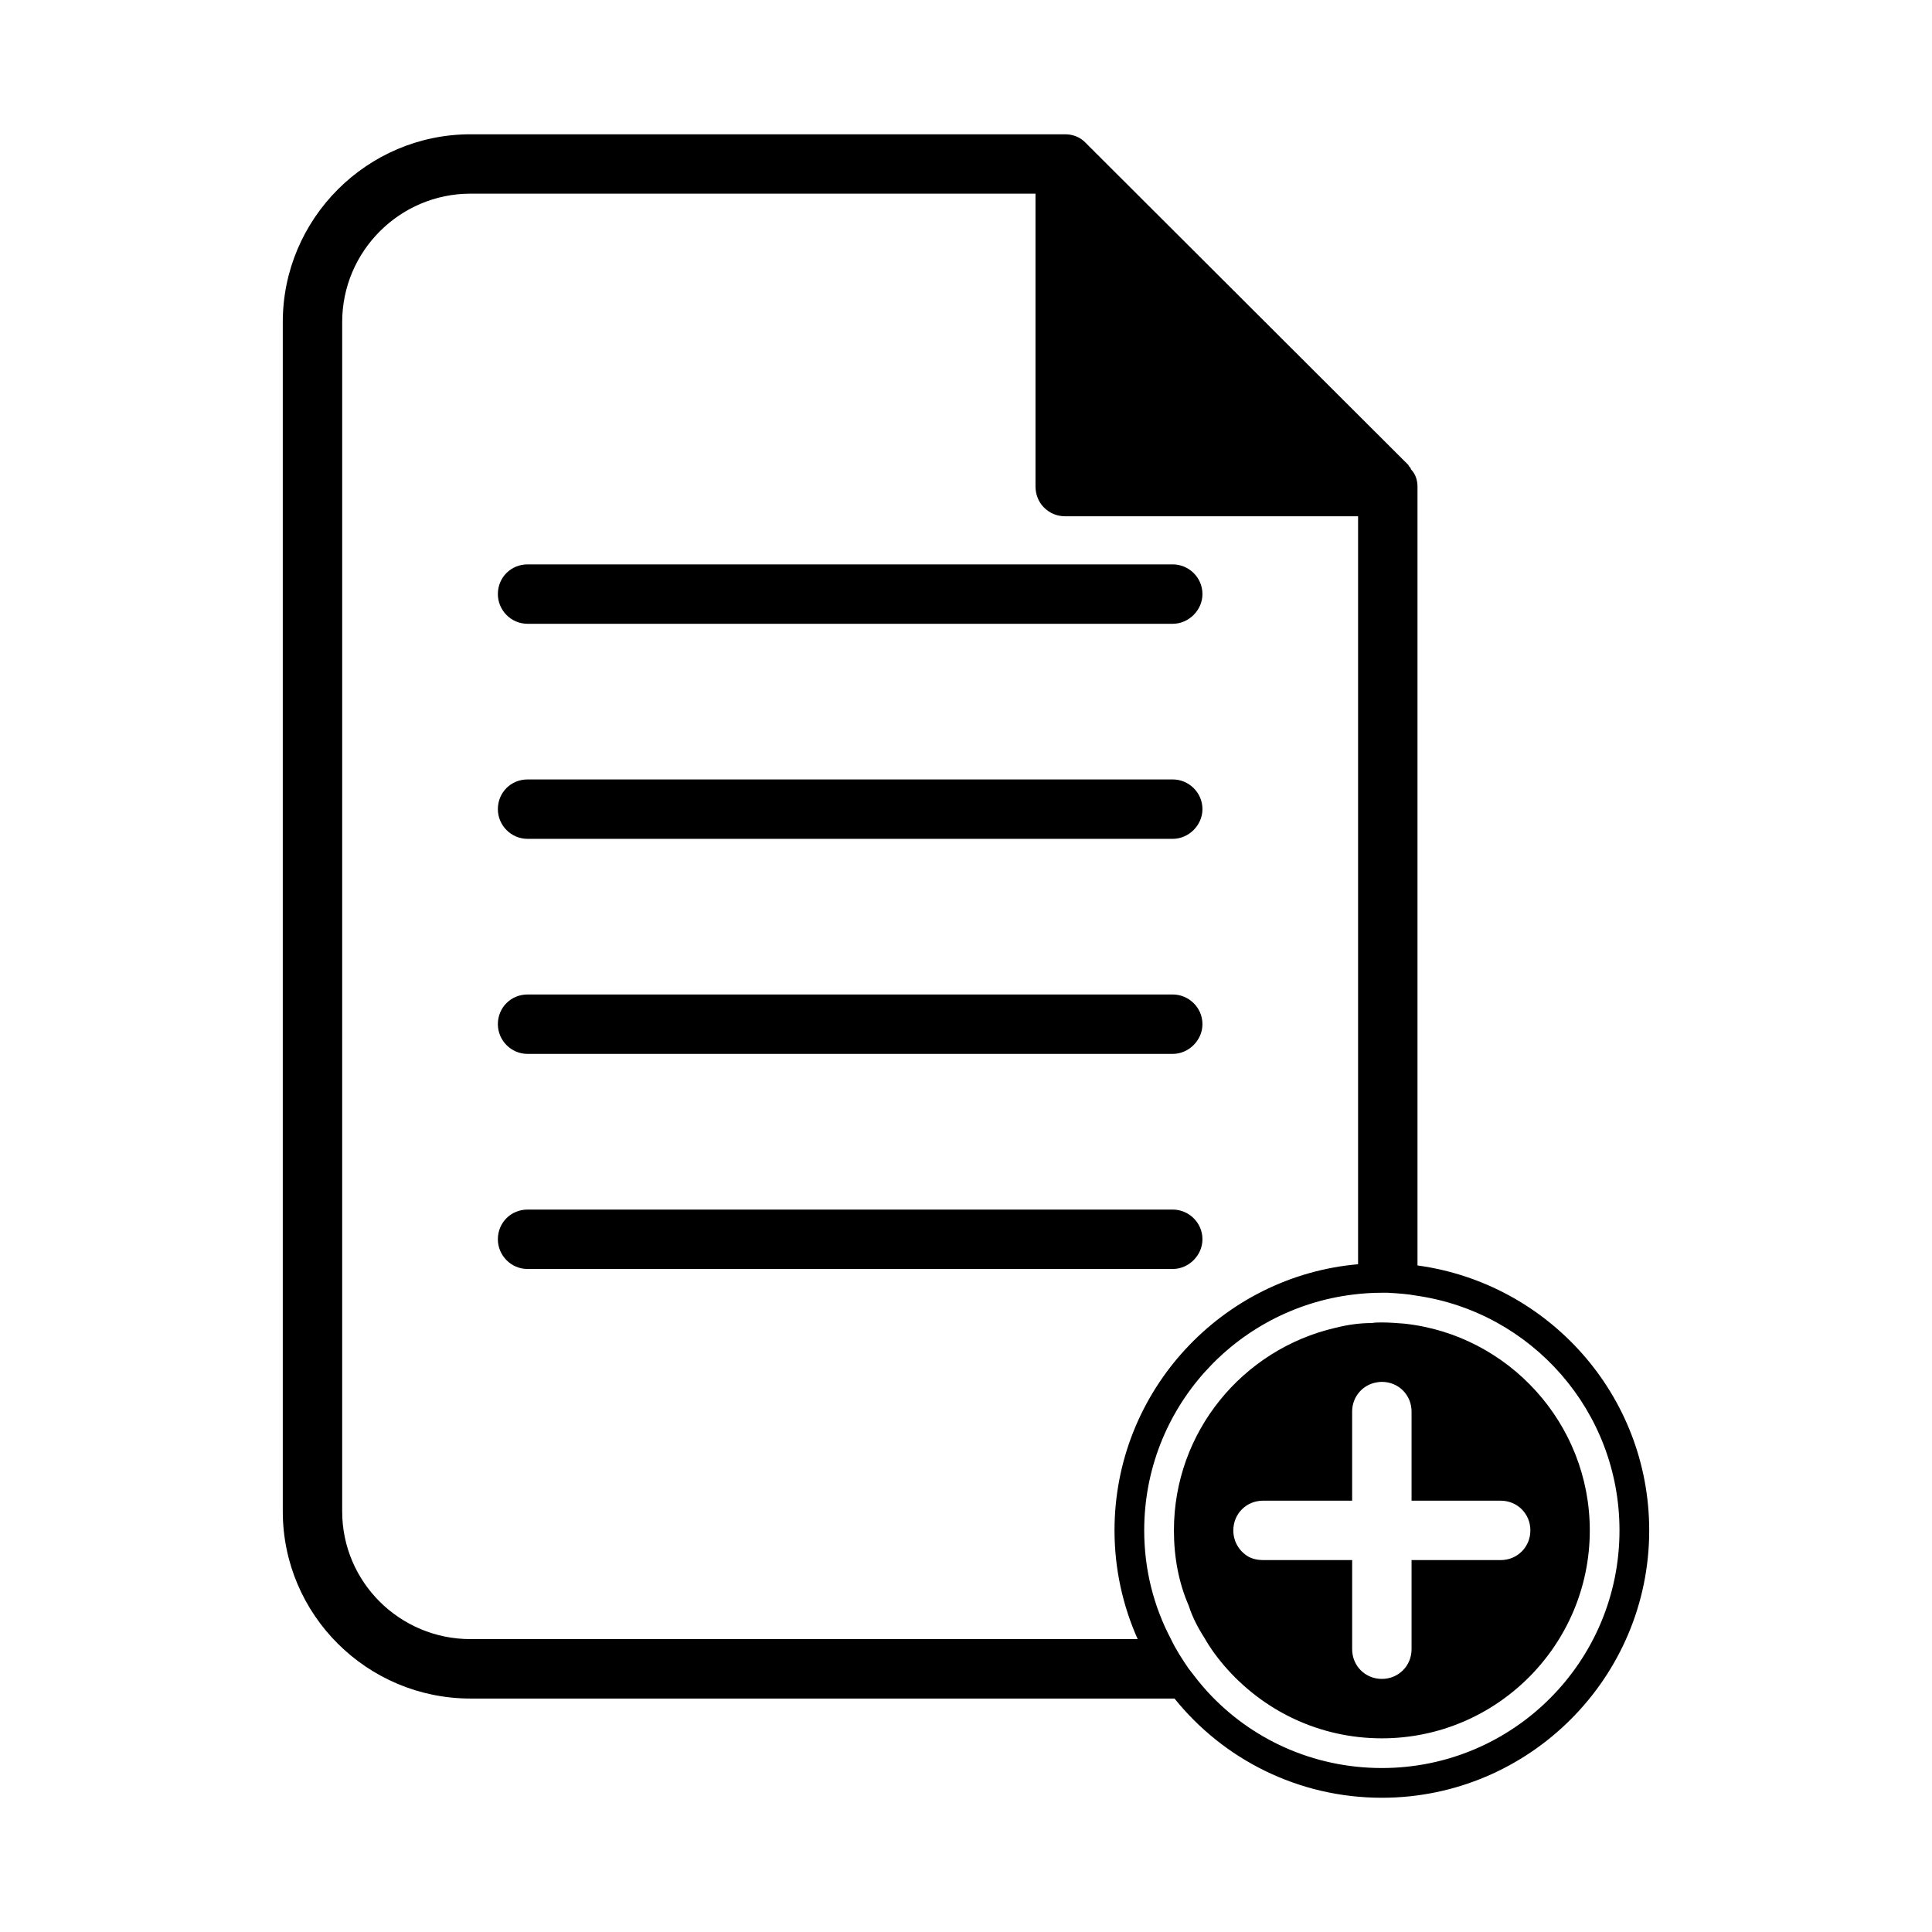 <?xml version="1.0" encoding="UTF-8"?>
<!-- Uploaded to: ICON Repo, www.svgrepo.com, Generator: ICON Repo Mixer Tools -->
<svg fill="#000000" width="800px" height="800px" version="1.1" viewBox="144 144 512 512" xmlns="http://www.w3.org/2000/svg">
 <g>
  <path d="m519.65 479.35v-206.4c0-1.574-0.473-3.305-1.73-4.566 0-0.316-0.316-0.629-0.629-0.945v-0.156l-85.488-85.332c-1.422-1.578-3.469-2.363-5.512-2.363h-157.6c-27.395 0-49.75 22.355-49.75 49.75v315.2c0 27.395 22.355 49.594 49.75 49.594h186.57c12.914 16.059 32.75 26.293 54.949 26.293 39.047 0 70.848-31.805 70.848-70.848 0-35.895-26.766-65.496-61.402-70.219zm-80.293 70.219c0 10.234 2.203 19.996 6.141 28.812h-176.81c-18.734 0-34.008-15.113-34.008-33.852l0.004-315.2c0-18.734 15.27-34.008 34.004-34.008h149.73v77.617c0 2.047 0.789 4.094 2.203 5.512 1.574 1.574 3.465 2.363 5.668 2.363h77.617v198.22c-36.051 3.148-64.547 33.535-64.547 70.531zm70.848 62.977c-18.262 0-34.793-7.715-46.289-20.309-1.73-1.891-3.305-3.938-4.879-5.984-1.73-2.519-3.465-5.195-4.723-7.871-4.566-8.66-7.086-18.422-7.086-28.812 0-32.273 24.246-58.727 55.418-62.504 2.519-0.316 5.039-0.473 7.559-0.473h1.574c2.676 0.156 5.195 0.316 7.715 0.789 30.387 4.406 53.688 30.543 53.688 62.188 0 34.793-28.184 62.977-62.977 62.977z"/>
  <path d="m454.79 293.57h-170.98c-4.41 0-7.871 3.465-7.871 7.871 0 4.25 3.465 7.871 7.871 7.871h170.98c4.25 0 7.871-3.621 7.871-7.871 0-4.41-3.621-7.871-7.871-7.871z"/>
  <path d="m454.79 350.56h-170.98c-4.41 0-7.871 3.465-7.871 7.871 0 4.25 3.465 7.871 7.871 7.871h170.98c4.25 0 7.871-3.621 7.871-7.871 0-4.406-3.621-7.871-7.871-7.871z"/>
  <path d="m454.79 407.55h-170.98c-4.41 0-7.871 3.465-7.871 7.871 0 4.25 3.465 7.871 7.871 7.871h170.98c4.25 0 7.871-3.621 7.871-7.871 0-4.406-3.621-7.871-7.871-7.871z"/>
  <path d="m454.79 464.55h-170.98c-4.41 0-7.871 3.465-7.871 7.871 0 4.25 3.465 7.871 7.871 7.871h170.98c4.25 0 7.871-3.621 7.871-7.871 0-4.41-3.621-7.871-7.871-7.871z"/>
  <path d="m516.19 494.78c-2.047-0.156-3.938-0.316-5.984-0.316-0.945 0-1.73 0-2.676 0.156-3.305 0-6.453 0.473-9.605 1.258-24.562 5.668-42.824 27.551-42.824 53.688 0 7.086 1.258 13.855 3.938 19.996 0.945 2.992 2.519 5.984 4.25 8.66 1.418 2.519 3.148 4.879 5.039 7.086 10.234 11.965 25.191 19.367 41.879 19.367 30.387 0 55.105-24.719 55.105-55.105 0-28.34-21.57-51.797-49.121-54.789zm25.504 62.66h-23.617v23.617c0 4.41-3.465 7.871-7.871 7.871-4.41 0-7.871-3.465-7.871-7.871v-23.617h-23.617c-1.418 0-2.832-0.316-3.938-0.945-2.363-1.418-3.938-3.938-3.938-6.926 0-4.41 3.465-7.871 7.871-7.871h23.617v-23.617c0-3.621 2.363-6.613 5.668-7.559 0.633-0.156 1.418-0.312 2.207-0.312 4.41 0 7.871 3.465 7.871 7.871v23.617h23.617c4.41 0 7.871 3.465 7.871 7.871 0 4.41-3.465 7.871-7.871 7.871z"/>
 </g>
</svg>